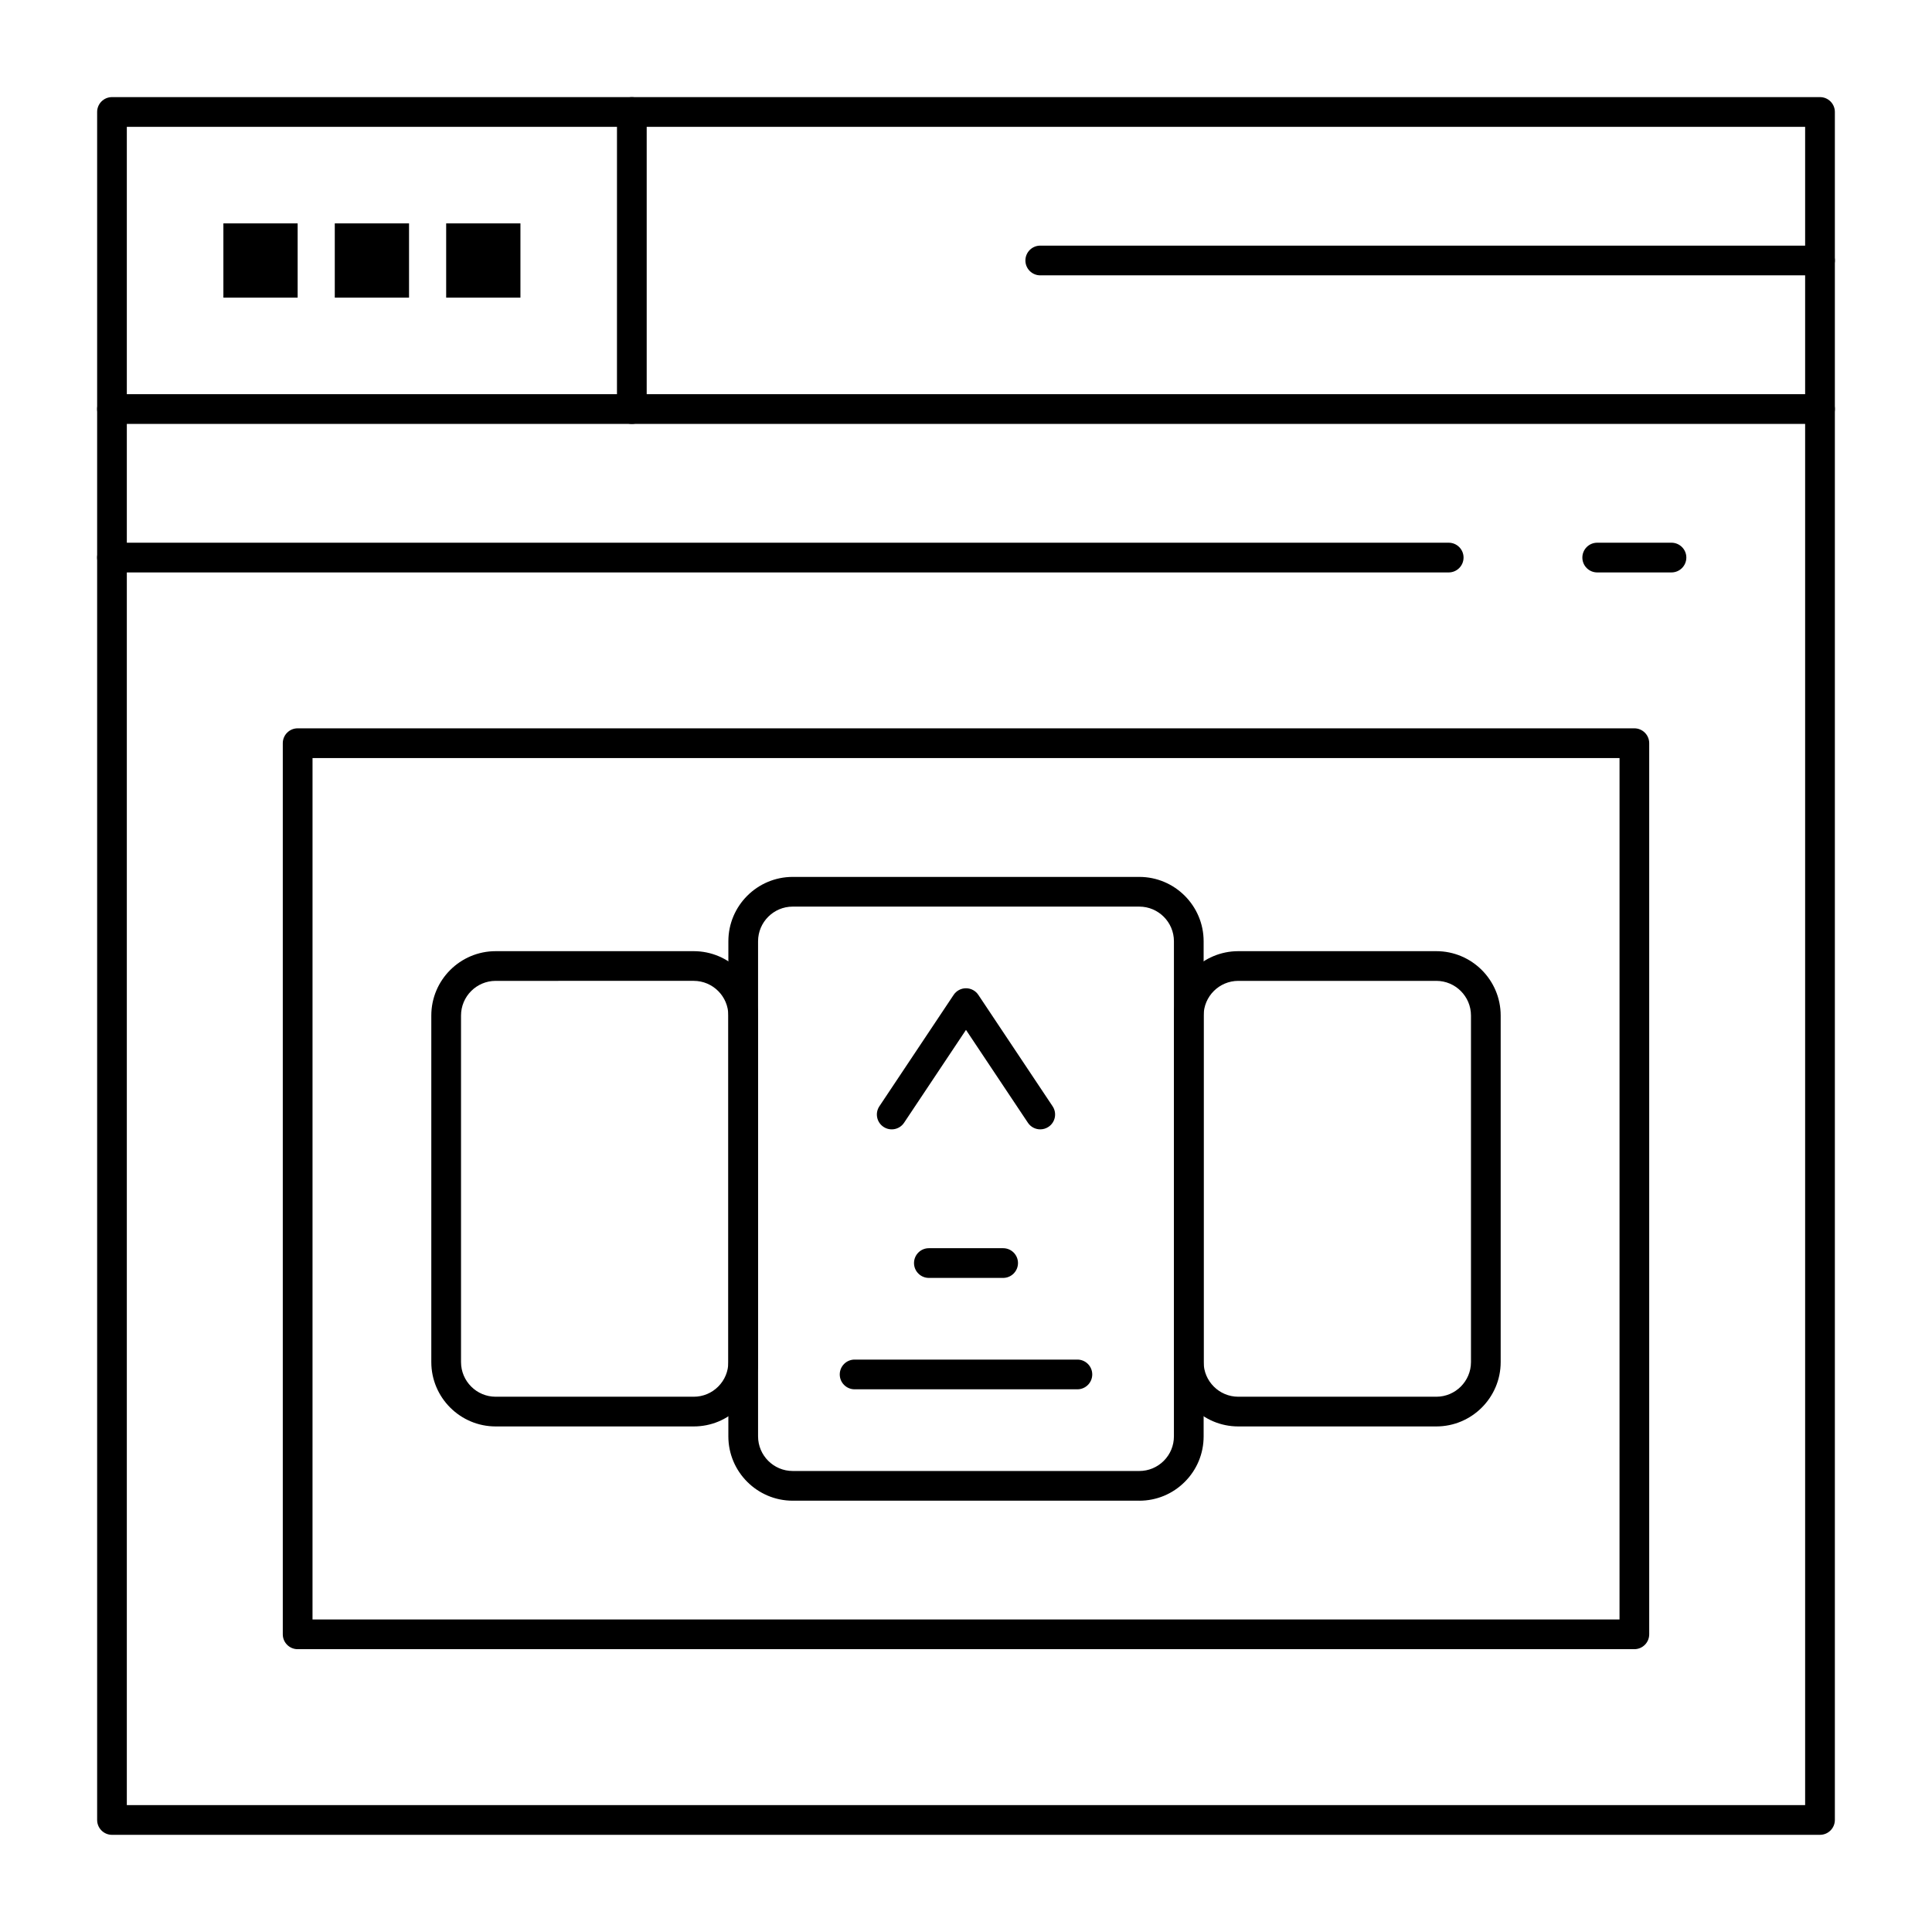 <?xml version="1.0" encoding="UTF-8"?>
<!-- Uploaded to: SVG Repo, www.svgrepo.com, Generator: SVG Repo Mixer Tools -->
<svg fill="#000000" width="800px" height="800px" version="1.1" viewBox="144 144 512 512" xmlns="http://www.w3.org/2000/svg">
 <g>
  <path d="m626.32 630.25h-452.64c-2.172 0-3.938-1.762-3.938-3.938v-452.64c0-2.172 1.762-3.938 3.938-3.938h452.64c2.172 0 3.938 1.762 3.938 3.938v452.64c-0.004 2.172-1.766 3.934-3.938 3.934zm-448.71-7.871h444.77v-444.77h-444.77z"/>
  <path d="m626.32 256.34h-452.64c-2.172 0-3.938-1.762-3.938-3.938 0-2.172 1.762-3.938 3.938-3.938h452.64c2.172 0 3.938 1.762 3.938 3.938-0.004 2.172-1.766 3.938-3.938 3.938z"/>
  <path d="m311.44 256.34c-2.172 0-3.938-1.762-3.938-3.938l0.004-78.719c0-2.172 1.762-3.938 3.938-3.938 2.172 0 3.938 1.762 3.938 3.938v78.719c-0.004 2.172-1.766 3.938-3.941 3.938z"/>
  <path d="m626.32 216.97h-206.64c-2.172 0-3.938-1.762-3.938-3.938 0-2.172 1.762-3.938 3.938-3.938h206.64c2.172 0 3.938 1.762 3.938 3.938-0.004 2.176-1.766 3.938-3.938 3.938z"/>
  <path d="m527.92 295.7h-354.24c-2.172 0-3.938-1.762-3.938-3.938 0-2.172 1.762-3.938 3.938-3.938h354.24c2.172 0 3.938 1.762 3.938 3.938-0.004 2.176-1.766 3.938-3.941 3.938z"/>
  <path d="m586.96 295.7h-19.68c-2.172 0-3.938-1.762-3.938-3.938 0-2.172 1.762-3.938 3.938-3.938h19.68c2.172 0 3.938 1.762 3.938 3.938-0.004 2.176-1.766 3.938-3.938 3.938z"/>
  <path d="m203.2 203.2h19.68v19.68h-19.68z"/>
  <path d="m232.72 203.2h19.68v19.68h-19.68z"/>
  <path d="m262.24 203.2h19.68v19.68h-19.68z"/>
  <path d="m577.12 581.05h-354.24c-2.172 0-3.938-1.762-3.938-3.938v-236.16c0-2.172 1.762-3.938 3.938-3.938h354.24c2.172 0 3.938 1.762 3.938 3.938v236.16c-0.004 2.176-1.766 3.938-3.941 3.938zm-350.3-7.871h346.37l0.004-228.29h-346.37z"/>
  <path d="m445.92 541.7h-91.84c-9.406 0-17.059-7.652-17.059-17.055l0.004-131.2c0-9.406 7.652-17.055 17.055-17.055h91.84c9.406 0 17.055 7.652 17.055 17.055v131.2c0 4.555-1.773 8.84-4.996 12.062-3.219 3.219-7.5 4.996-12.059 4.996zm-91.84-157.44c-5.062 0-9.184 4.121-9.184 9.184v131.2c0 5.062 4.121 9.184 9.184 9.184h91.84c2.453 0 4.758-0.957 6.492-2.691s2.688-4.039 2.688-6.492l0.004-131.2c0-5.062-4.121-9.184-9.184-9.184z"/>
  <path d="m524.64 522.02h-52.48c-9.406 0-17.055-7.652-17.055-17.055v-91.84c0-9.406 7.652-17.055 17.055-17.055h52.48c9.406 0 17.055 7.652 17.055 17.055v91.84c0 9.402-7.652 17.055-17.055 17.055zm-52.48-118.08c-5.062 0-9.184 4.121-9.184 9.184v91.84c0 5.062 4.121 9.184 9.184 9.184h52.48c5.062 0 9.184-4.121 9.184-9.184v-91.84c0-5.062-4.121-9.184-9.184-9.184z"/>
  <path d="m327.84 522.02h-52.48c-9.406 0-17.059-7.652-17.059-17.055v-91.84c0-9.406 7.652-17.055 17.055-17.055h52.48c9.406 0 17.055 7.652 17.055 17.055v91.84c0 4.555-1.773 8.836-4.996 12.059-3.219 3.223-7.5 4.996-12.055 4.996zm-52.48-118.08c-5.062 0-9.184 4.121-9.184 9.184v91.84c0 5.062 4.121 9.184 9.184 9.184h52.48c2.453 0 4.758-0.957 6.492-2.691s2.688-4.039 2.688-6.492v-91.844c0-5.062-4.121-9.184-9.184-9.184z"/>
  <path d="m429.52 512.18h-59.039c-2.172 0-3.938-1.762-3.938-3.938 0-2.172 1.762-3.938 3.938-3.938h59.039c2.172 0 3.938 1.762 3.938 3.938-0.004 2.176-1.766 3.938-3.938 3.938z"/>
  <path d="m409.84 482.66h-19.68c-2.172 0-3.938-1.762-3.938-3.938 0-2.172 1.762-3.938 3.938-3.938h19.68c2.172 0 3.938 1.762 3.938 3.938-0.004 2.172-1.766 3.938-3.938 3.938z"/>
  <path d="m419.68 443.29c-1.273 0-2.519-0.613-3.277-1.754l-16.406-24.605-16.406 24.609c-1.207 1.809-3.648 2.297-5.457 1.09-1.809-1.207-2.297-3.648-1.09-5.457l19.68-29.52c0.73-1.094 1.961-1.754 3.273-1.754 1.316 0 2.543 0.656 3.273 1.754l19.68 29.52c1.207 1.809 0.719 4.25-1.09 5.457-0.672 0.449-1.43 0.66-2.18 0.66z"/>
 </g>
</svg>